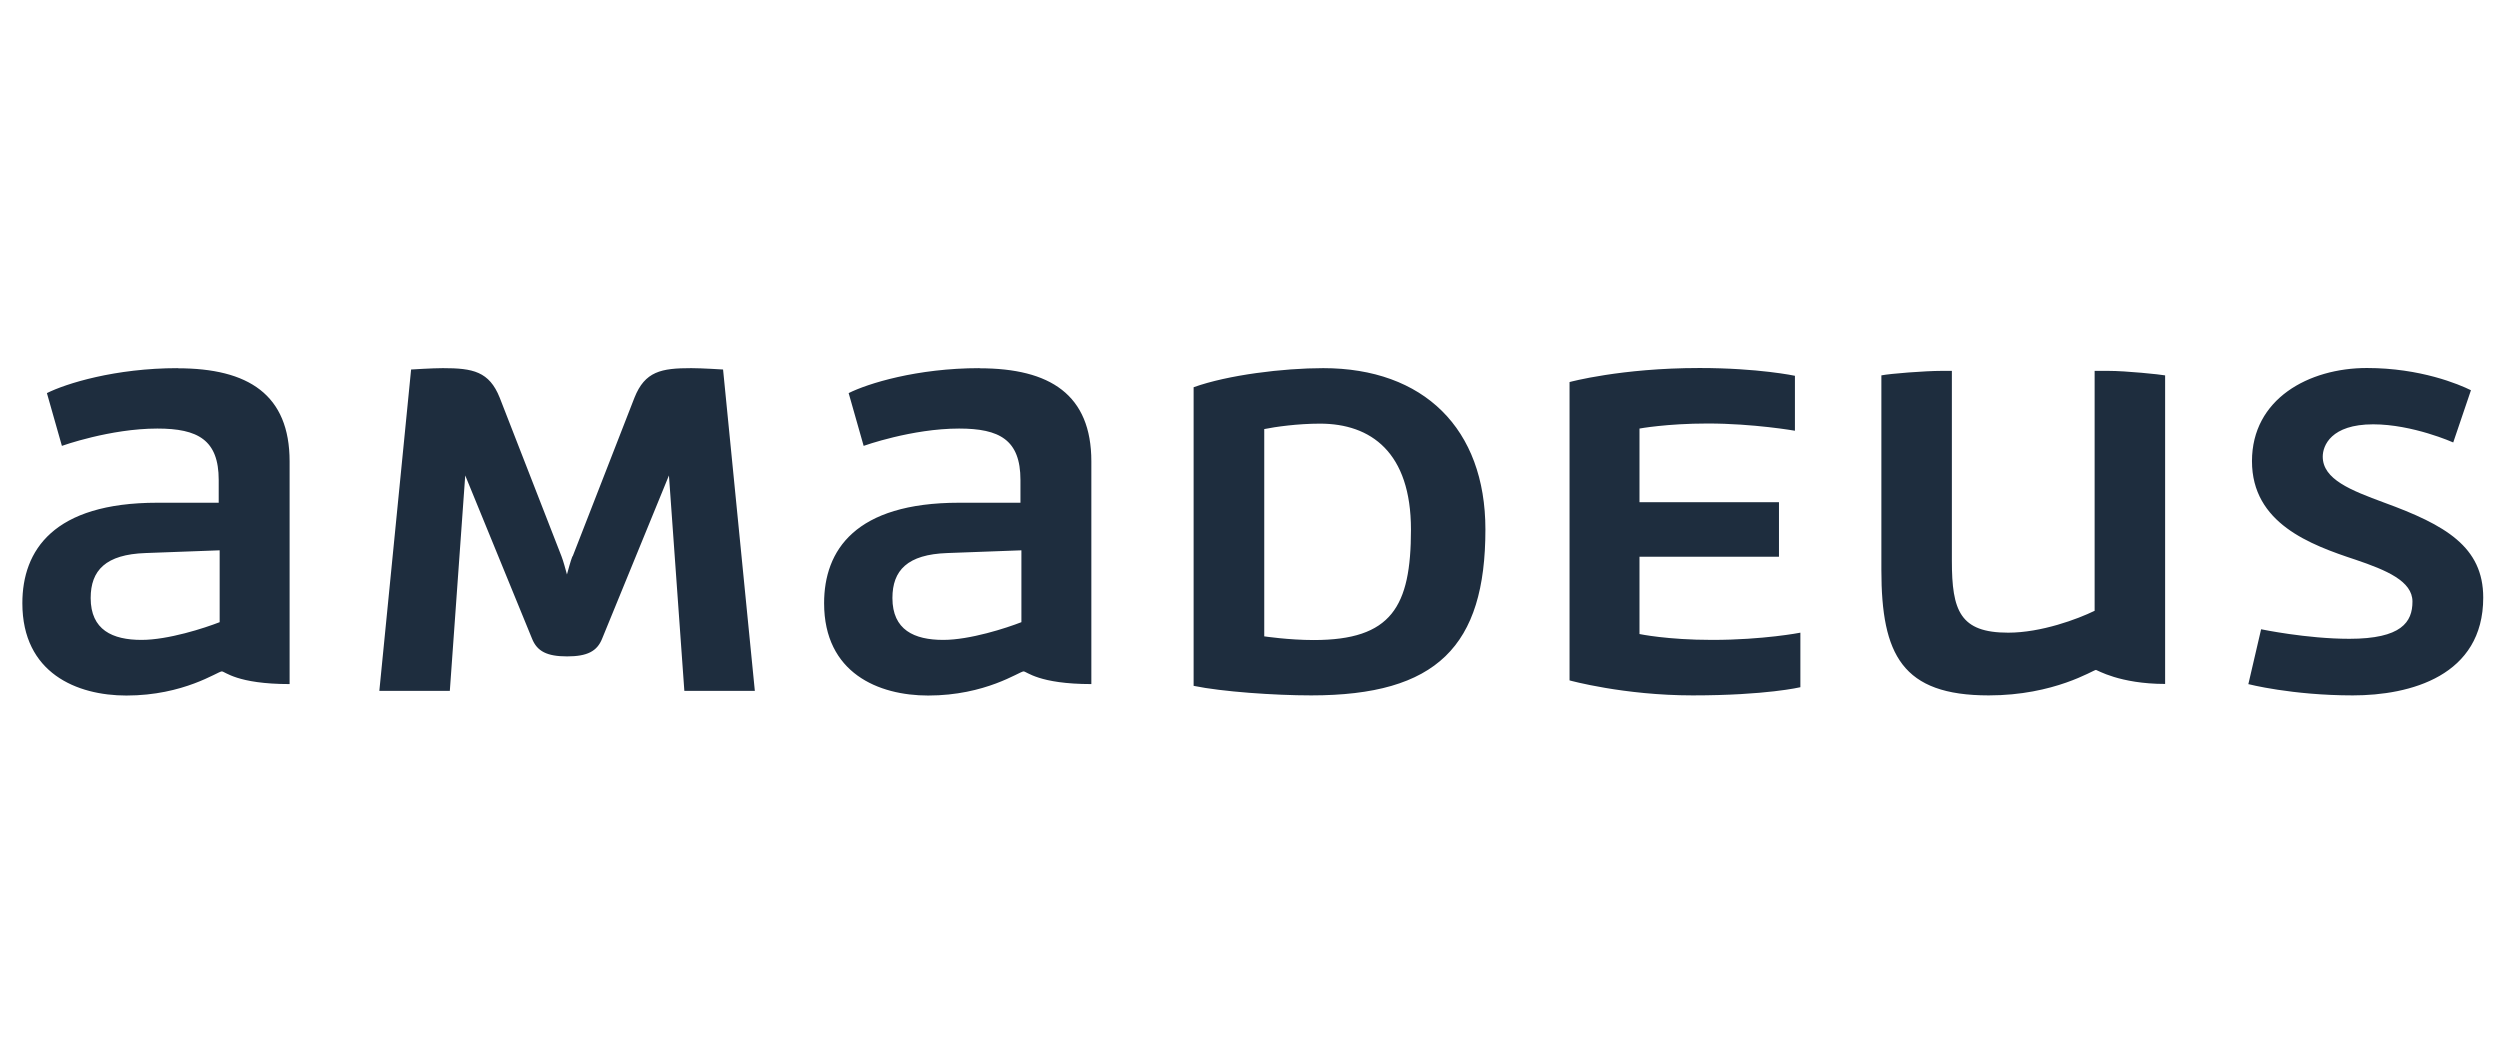 <?xml version="1.0" encoding="UTF-8"?>
<svg id="Ebene_2" data-name="Ebene 2" xmlns="http://www.w3.org/2000/svg" viewBox="0 0 183.35 78">
  <defs>
    <style>
      .cls-1 {
        fill: none;
      }

      .cls-2 {
        fill: #1e2d3e;
      }
    </style>
  </defs>
  <g id="Ebene_2-2" data-name="Ebene 2">
    <path class="cls-2" d="m97.04,27c-2.93,0-7,.5-9.5,1.4v21.9c2.07.43,5.93.7,8.63.7,9.2,0,12.77-3.6,12.77-12.17,0-7.4-4.53-11.83-11.9-11.83h0Zm-4.33,4.47c.83-.17,2.47-.4,4.1-.4,3.73,0,6.67,2.1,6.67,7.77s-1.43,8.1-7.13,8.1c-1.83,0-3.63-.27-3.63-.27v-15.2Zm72.17,18.7s3.2.83,7.67.83c4.23,0,9.57-1.43,9.57-7.17,0-3.73-2.77-5.33-7.27-6.97-2.43-.9-4.5-1.7-4.5-3.37,0-.8.6-2.37,3.7-2.37,2.9,0,5.87,1.33,5.87,1.33l1.3-3.83c-.87-.43-3.7-1.63-7.63-1.63-4.27,0-8.43,2.27-8.43,6.83s4.27,6.13,7.6,7.23c2.27.77,4.17,1.57,4.17,3.07s-.8,2.73-4.63,2.73c-3.13,0-6.47-.7-6.47-.7l-.93,4Zm-11.27-5.37c-1.23.6-3.9,1.6-6.33,1.6-3.53,0-4.13-1.6-4.13-5.27v-13.93h-.77c-1.17,0-3.77.2-4.4.33v14.27c0,6.23,1.53,9.2,7.87,9.2,4.83,0,7.67-1.87,7.87-1.87.07,0,1.73,1.03,5.07,1.03v-22.63c-.37-.07-2.87-.33-4.14-.33h-1.03v17.6Zm-81.77-17.8c-4.6,0-8.2,1.13-9.6,1.83l1.1,3.87s3.53-1.27,7-1.27c2.97,0,4.5.83,4.5,3.77v1.67h-4.5c-7.63,0-9.9,3.5-9.9,7.37,0,5.13,4,6.77,7.63,6.77,4.23,0,6.7-1.77,7-1.77.23,0,1.1.93,4.97.93v-16.33c0-4.9-3.03-6.83-8.2-6.83h0Zm3.07,18.63c-1.1.43-3.77,1.3-5.73,1.3-2.13,0-3.73-.73-3.73-3.07,0-2.03,1.1-3.2,4.03-3.3l5.43-.2v5.27ZM13.04,27c-4.6,0-8.2,1.13-9.6,1.83l1.1,3.87s3.53-1.27,7-1.27c2.97,0,4.5.83,4.5,3.77v1.67h-4.5c-7.63,0-9.9,3.5-9.9,7.37,0,5.13,4,6.77,7.63,6.77,4.23,0,6.7-1.77,7-1.77.23,0,1.1.93,4.97.93v-16.33c0-4.9-3.03-6.83-8.2-6.83h0Zm3.07,18.63c-1.1.43-3.77,1.3-5.73,1.3-2.13,0-3.73-.73-3.73-3.07,0-2.03,1.1-3.2,4.03-3.3l5.43-.2v5.27Zm25.87-4.83c-.13.33-.3.97-.4,1.33-.1-.37-.27-1-.4-1.33l-4.53-11.63c-.77-1.93-1.97-2.17-4.17-2.17-.77,0-2.33.1-2.33.1l-2.33,23.57h5.17l1.13-15.8,4.9,11.97c.37.93,1.1,1.3,2.57,1.3s2.2-.37,2.57-1.3l4.9-11.97,1.13,15.8h5.17l-2.33-23.57s-1.57-.1-2.33-.1c-2.2,0-3.4.23-4.17,2.17l-4.53,11.63Zm73.13,9.1s3.97,1.1,9.03,1.1c5.4,0,7.9-.6,7.9-.6v-4s-2.7.53-6.47.53c-3.3,0-5.33-.43-5.33-.43v-5.67h10.23v-4h-10.23v-5.4s2-.37,5-.37c3.37,0,6.4.53,6.4.53v-4.03s-2.67-.57-7-.57c-5.77,0-9.53,1.03-9.53,1.03v21.87Z"/>
    <rect class="cls-1" width="183.35" height="78"/>
  </g>
</svg>